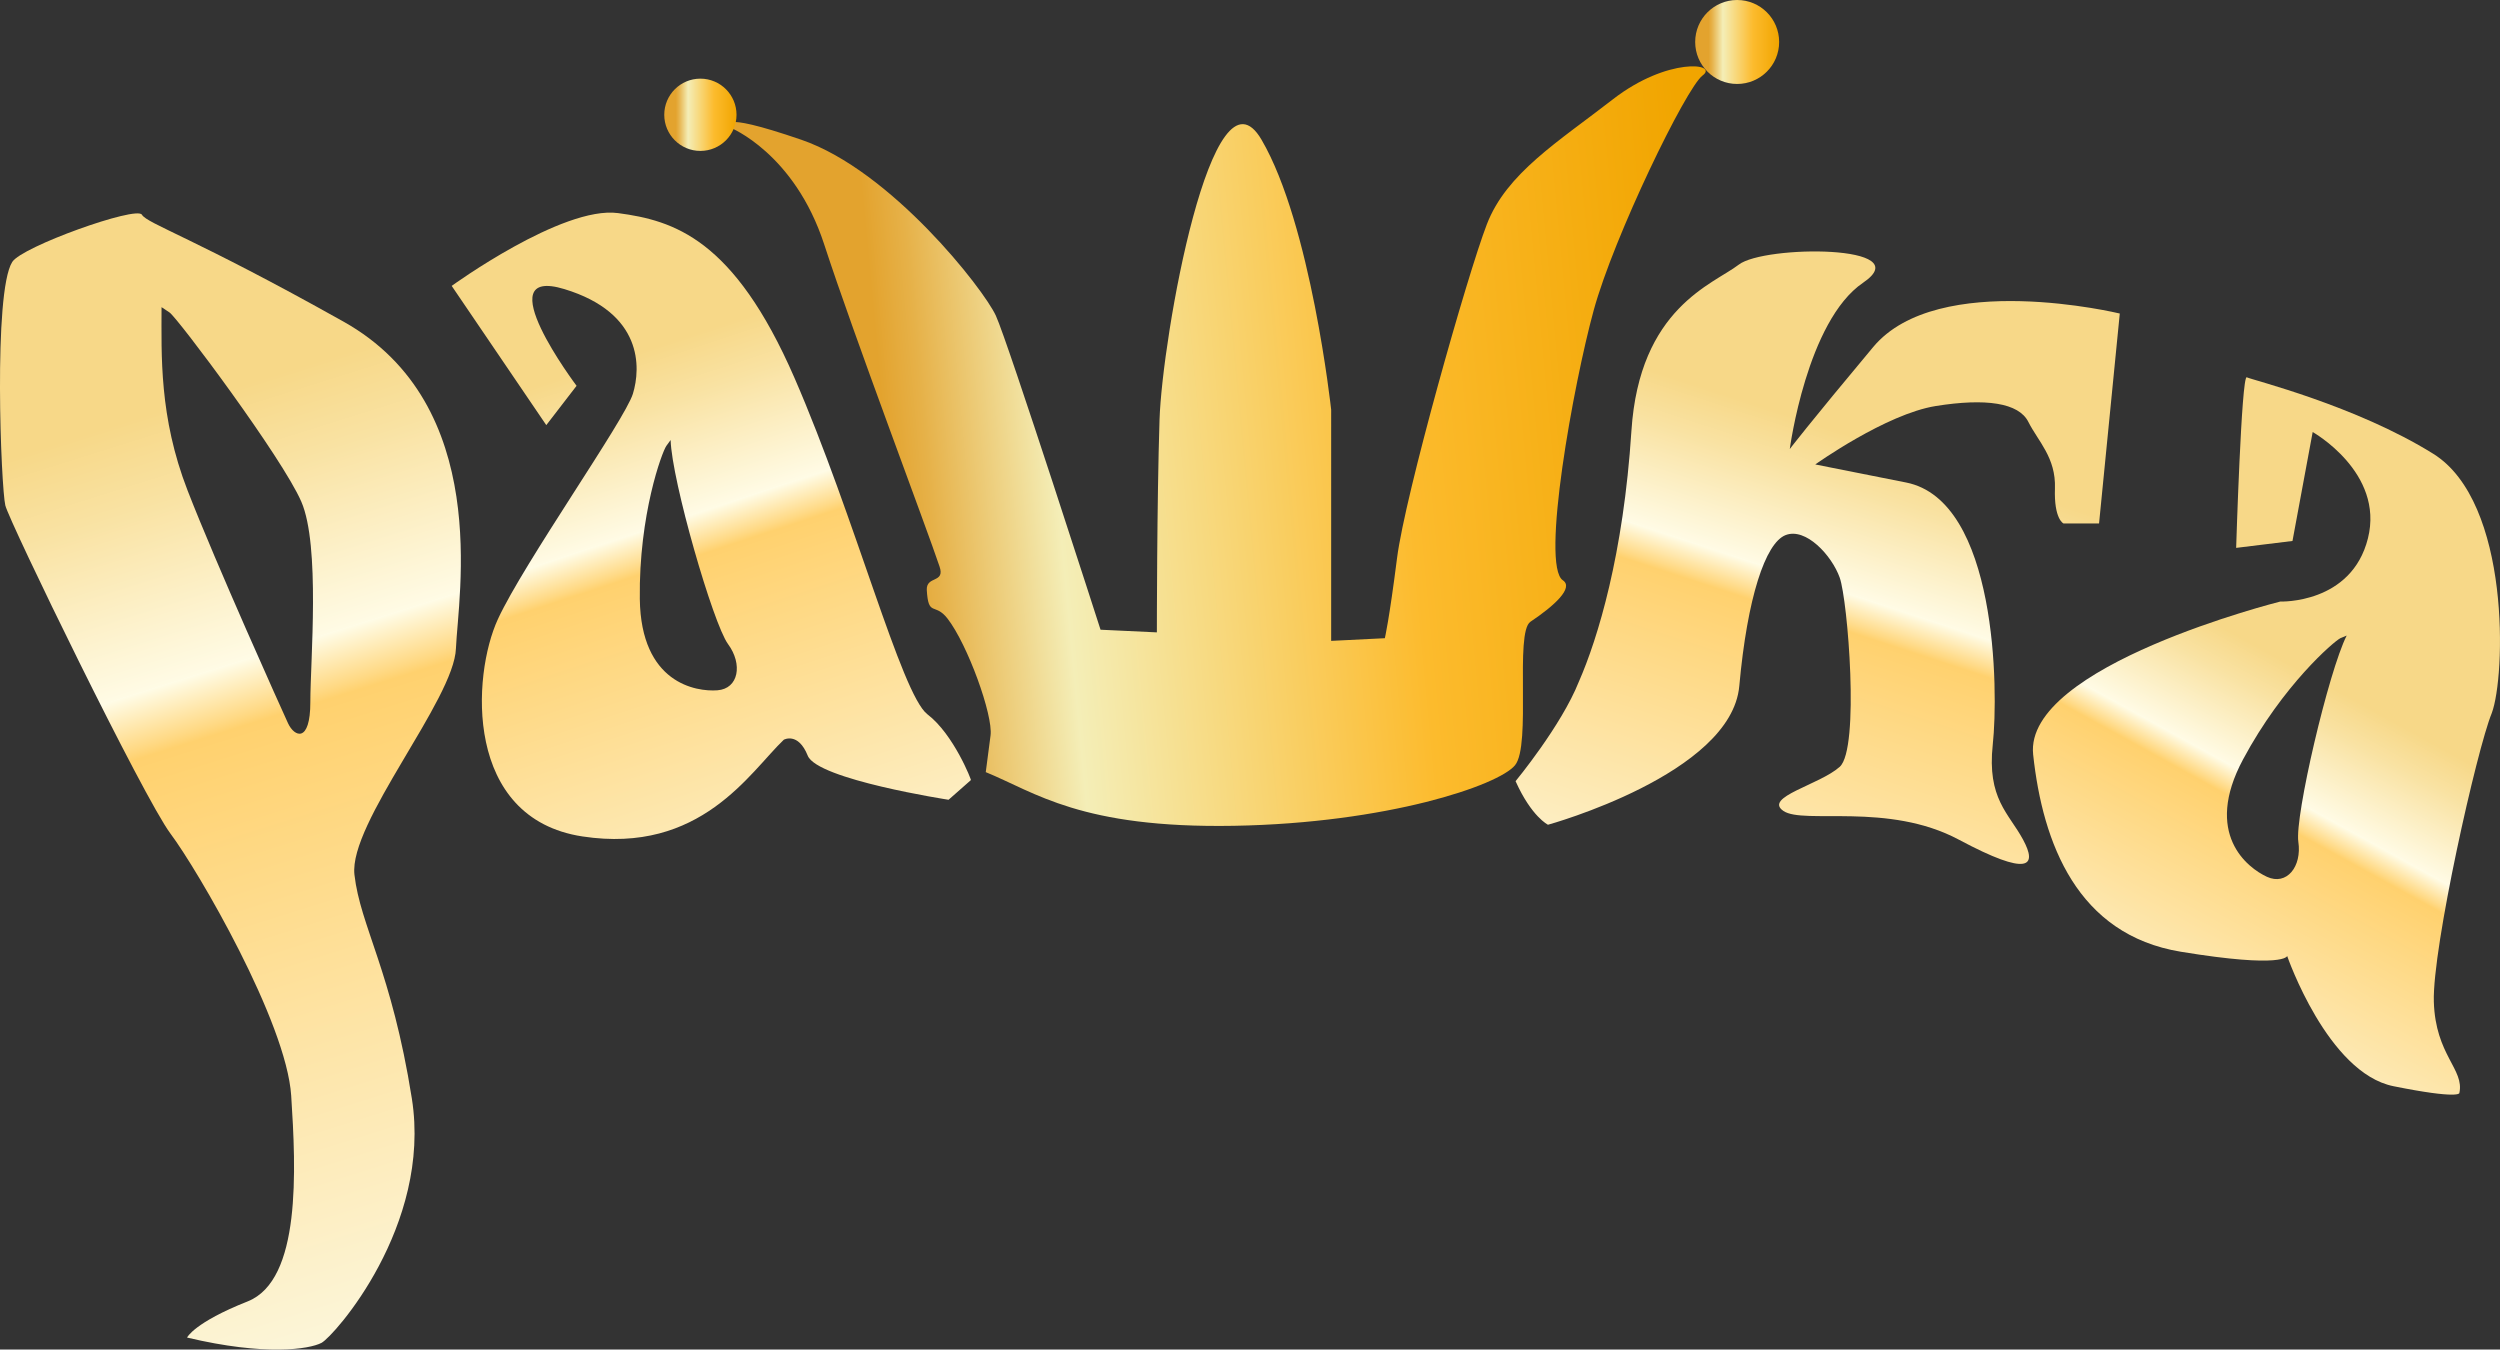 <svg xmlns="http://www.w3.org/2000/svg" xmlns:xlink="http://www.w3.org/1999/xlink" viewBox="0 0 470.45 253.96"><rect x="0" y="0" width="470.45" height="253.96" fill="#333333" stroke="none"/><defs><style>.cls-1{fill:url(#linear-gradient);}.cls-2{fill:url(#linear-gradient-2);}.cls-3{fill:url(#linear-gradient-3);}.cls-4{fill:url(#linear-gradient-4);}.cls-5{fill:url(#linear-gradient-5);}.cls-6{fill:url(#linear-gradient-6);}.cls-7{fill:url(#linear-gradient-7);}</style><linearGradient id="linear-gradient" x1="24.97" y1="58.18" x2="84.24" y2="246.77" gradientUnits="userSpaceOnUse"><stop offset="0.1" stop-color="#f7d888"/><stop offset="0.18" stop-color="#f9e2a2"/><stop offset="0.35" stop-color="#fffbe5"/><stop offset="0.35" stop-color="#fffce7"/><stop offset="0.4" stop-color="#ffd984"/><stop offset="0.41" stop-color="#ffd16e"/><stop offset="1" stop-color="#fcf6da"/></linearGradient><linearGradient id="linear-gradient-2" x1="108.4" y1="56.58" x2="148.7" y2="178.73" xlink:href="#linear-gradient"/><linearGradient id="linear-gradient-3" x1="359.24" y1="73.55" x2="323.81" y2="181.58" xlink:href="#linear-gradient"/><linearGradient id="linear-gradient-4" x1="448.78" y1="124.79" x2="406.4" y2="201.79" xlink:href="#linear-gradient"/><linearGradient id="linear-gradient-5" x1="138.04" y1="93.88" x2="321.25" y2="76.61" gradientUnits="userSpaceOnUse"><stop offset="0.16" stop-color="#e3a32e"/><stop offset="0.2" stop-color="#e6b148"/><stop offset="0.28" stop-color="#efd68b"/><stop offset="0.33" stop-color="#f4eeb7"/><stop offset="0.59" stop-color="#fac954"/><stop offset="0.69" stop-color="#fcbb2d"/><stop offset="1" stop-color="#f1a500"/></linearGradient><linearGradient id="linear-gradient-6" x1="125" y1="21.6" x2="138.6" y2="21.6" xlink:href="#linear-gradient-5"/><linearGradient id="linear-gradient-7" x1="319" y1="7.9" x2="334.8" y2="7.9" xlink:href="#linear-gradient-5"/></defs><g id="Layer_2" data-name="Layer 2"><g id="Layer_1-2" data-name="Layer 1"><path class="cls-1" d="M64.6,60.5c-28-15.7-36.9-18.4-37.9-20.1s-22.6,6-24.4,8.9C-1.3,55,.2,91.8,1,95.1c.7,3,26,55,31.1,61.8s21.8,35.4,22.7,49.3,1.9,34.7-8.2,38.7-11.4,6.8-11.4,6.8c14.7,3.5,23,2.2,25.3,1s20.8-22,17-46-9.7-32.4-10.8-42.1,18.8-33,19.1-42.6C86.2,112.2,92.7,76.2,64.6,60.5Zm-6.2,71.6c0,7.8-3,6.6-4.2,4S40.7,106.2,35.3,92.3s-4.9-25.6-4.9-34.5l1.5,1c1.5,1,21.2,27.3,24.8,35.6S58.4,124.4,58.4,132.1Z"/><path class="cls-2" d="M174.5,134.4c-4.9-3.8-13.6-37.1-25-63.3s-22.7-29.6-33.2-31S85,53.8,85,53.8L102.8,80l5.7-7.4s-17.1-22.7-2.3-18.2,14.4,14.8,12.9,19.7-20.5,31.8-25.4,42.4-6.4,37.5,15.9,40.9,31.5-12.1,37.9-18.2c0,0,2.7-1.5,4.5,3s26.5,8.3,26.5,8.3l4.2-3.7C182.9,147,179.5,138.2,174.5,134.4ZM135,129.9c-4,.3-14.4-1.3-14.6-17.2s4.2-27.7,5-28.8l.8-1.1c.2,7.6,8,34.6,10.8,38.4S139,129.6,135,129.9Z"/><path class="cls-3" d="M285.2,147c3,6.7,6.1,8.2,6.1,8.2s34.5-9.5,36-26.1,4.9-26.9,8.7-28.4,8.7,3.8,10.2,8,3.8,32.2,0,35.6-14.4,5.7-10.6,8.3,19.7-1.7,33,5.4,14.8,5,12.1,0-6.8-7.7-5.7-17.9.8-45.9-16.3-49.3l-17.1-3.4s13.3-9.5,22.7-11,15.6-.6,17.4,3,5.2,6.7,5,12.5,1.6,6.6,1.6,6.6H395L398.9,59s-34.2-8.3-46.4,6.3-15.7,19.2-15.7,19.2,3.2-24.1,13.8-31.3-18.6-7.1-23.4-3.4S308.5,57.9,307,81.1s-6.3,39-9.9,47.2C293.8,136.6,285.2,147,285.2,147Z"/><path class="cls-4" d="M457.9,85.4c-14.6-9.1-34.1-13.9-35.1-14.4s-2,32.1-2,32.1l10.6-1.3,3.8-20.5s13.5,7.6,10.4,20-16.5,11.9-16.5,11.9-48.3,12.1-46.5,28.8,8.3,33.9,27.8,37.1,20,.8,20,.8,7.6,22,20,24.5,12.4,1.3,12.4,1.3c1-4.5-4.5-7.1-4.8-17.2s8.1-47.5,10.9-54.3C471.5,127.3,472.5,94.5,457.9,85.4Zm-25.4,73c.7,4.7-2.2,8.3-5.9,6.6s-12-8.1-4.5-22.1,17.1-22.2,18.3-22.8l1.2-.5C438.2,126.3,431.8,153.7,432.5,158.4Z"/><path class="cls-5" d="M185.5,145.3c9.3,3.8,17.9,10.6,46.7,10.1s49.8-7.6,52.9-11.4-.1-25,2.9-27c4.5-3,8.2-6.4,6.1-7.8-4.2-2.8,2-36.9,5.8-50.8s17.4-41.9,20.5-44.2-6.6-3.5-16.9,4.5-20,13.9-23.7,23.5-15.4,51-16.9,62.8-2.3,15.1-2.3,15.1l-10.1.5V77.1s-3.8-34.9-13.1-50.8S218.7,63.5,218.2,79s-.5,40-.5,40l-10.6-.5s-17.4-54.1-19.7-59.1-19.7-27.3-36.6-33.1S137.4,24,137.4,24s12.1,4.8,17.7,22,19.3,53.4,21.7,60.6c1.1,3.2-2.5,1.7-2.4,4.4.3,5.2,1.5,2.3,3.9,5.4,3.8,4.9,8.6,18.2,8.1,22S185.5,145.3,185.5,145.3Z"/><circle class="cls-6" cx="131.8" cy="21.6" r="6.8"/><circle class="cls-7" cx="326.9" cy="7.9" r="7.9"/></g></g></svg>